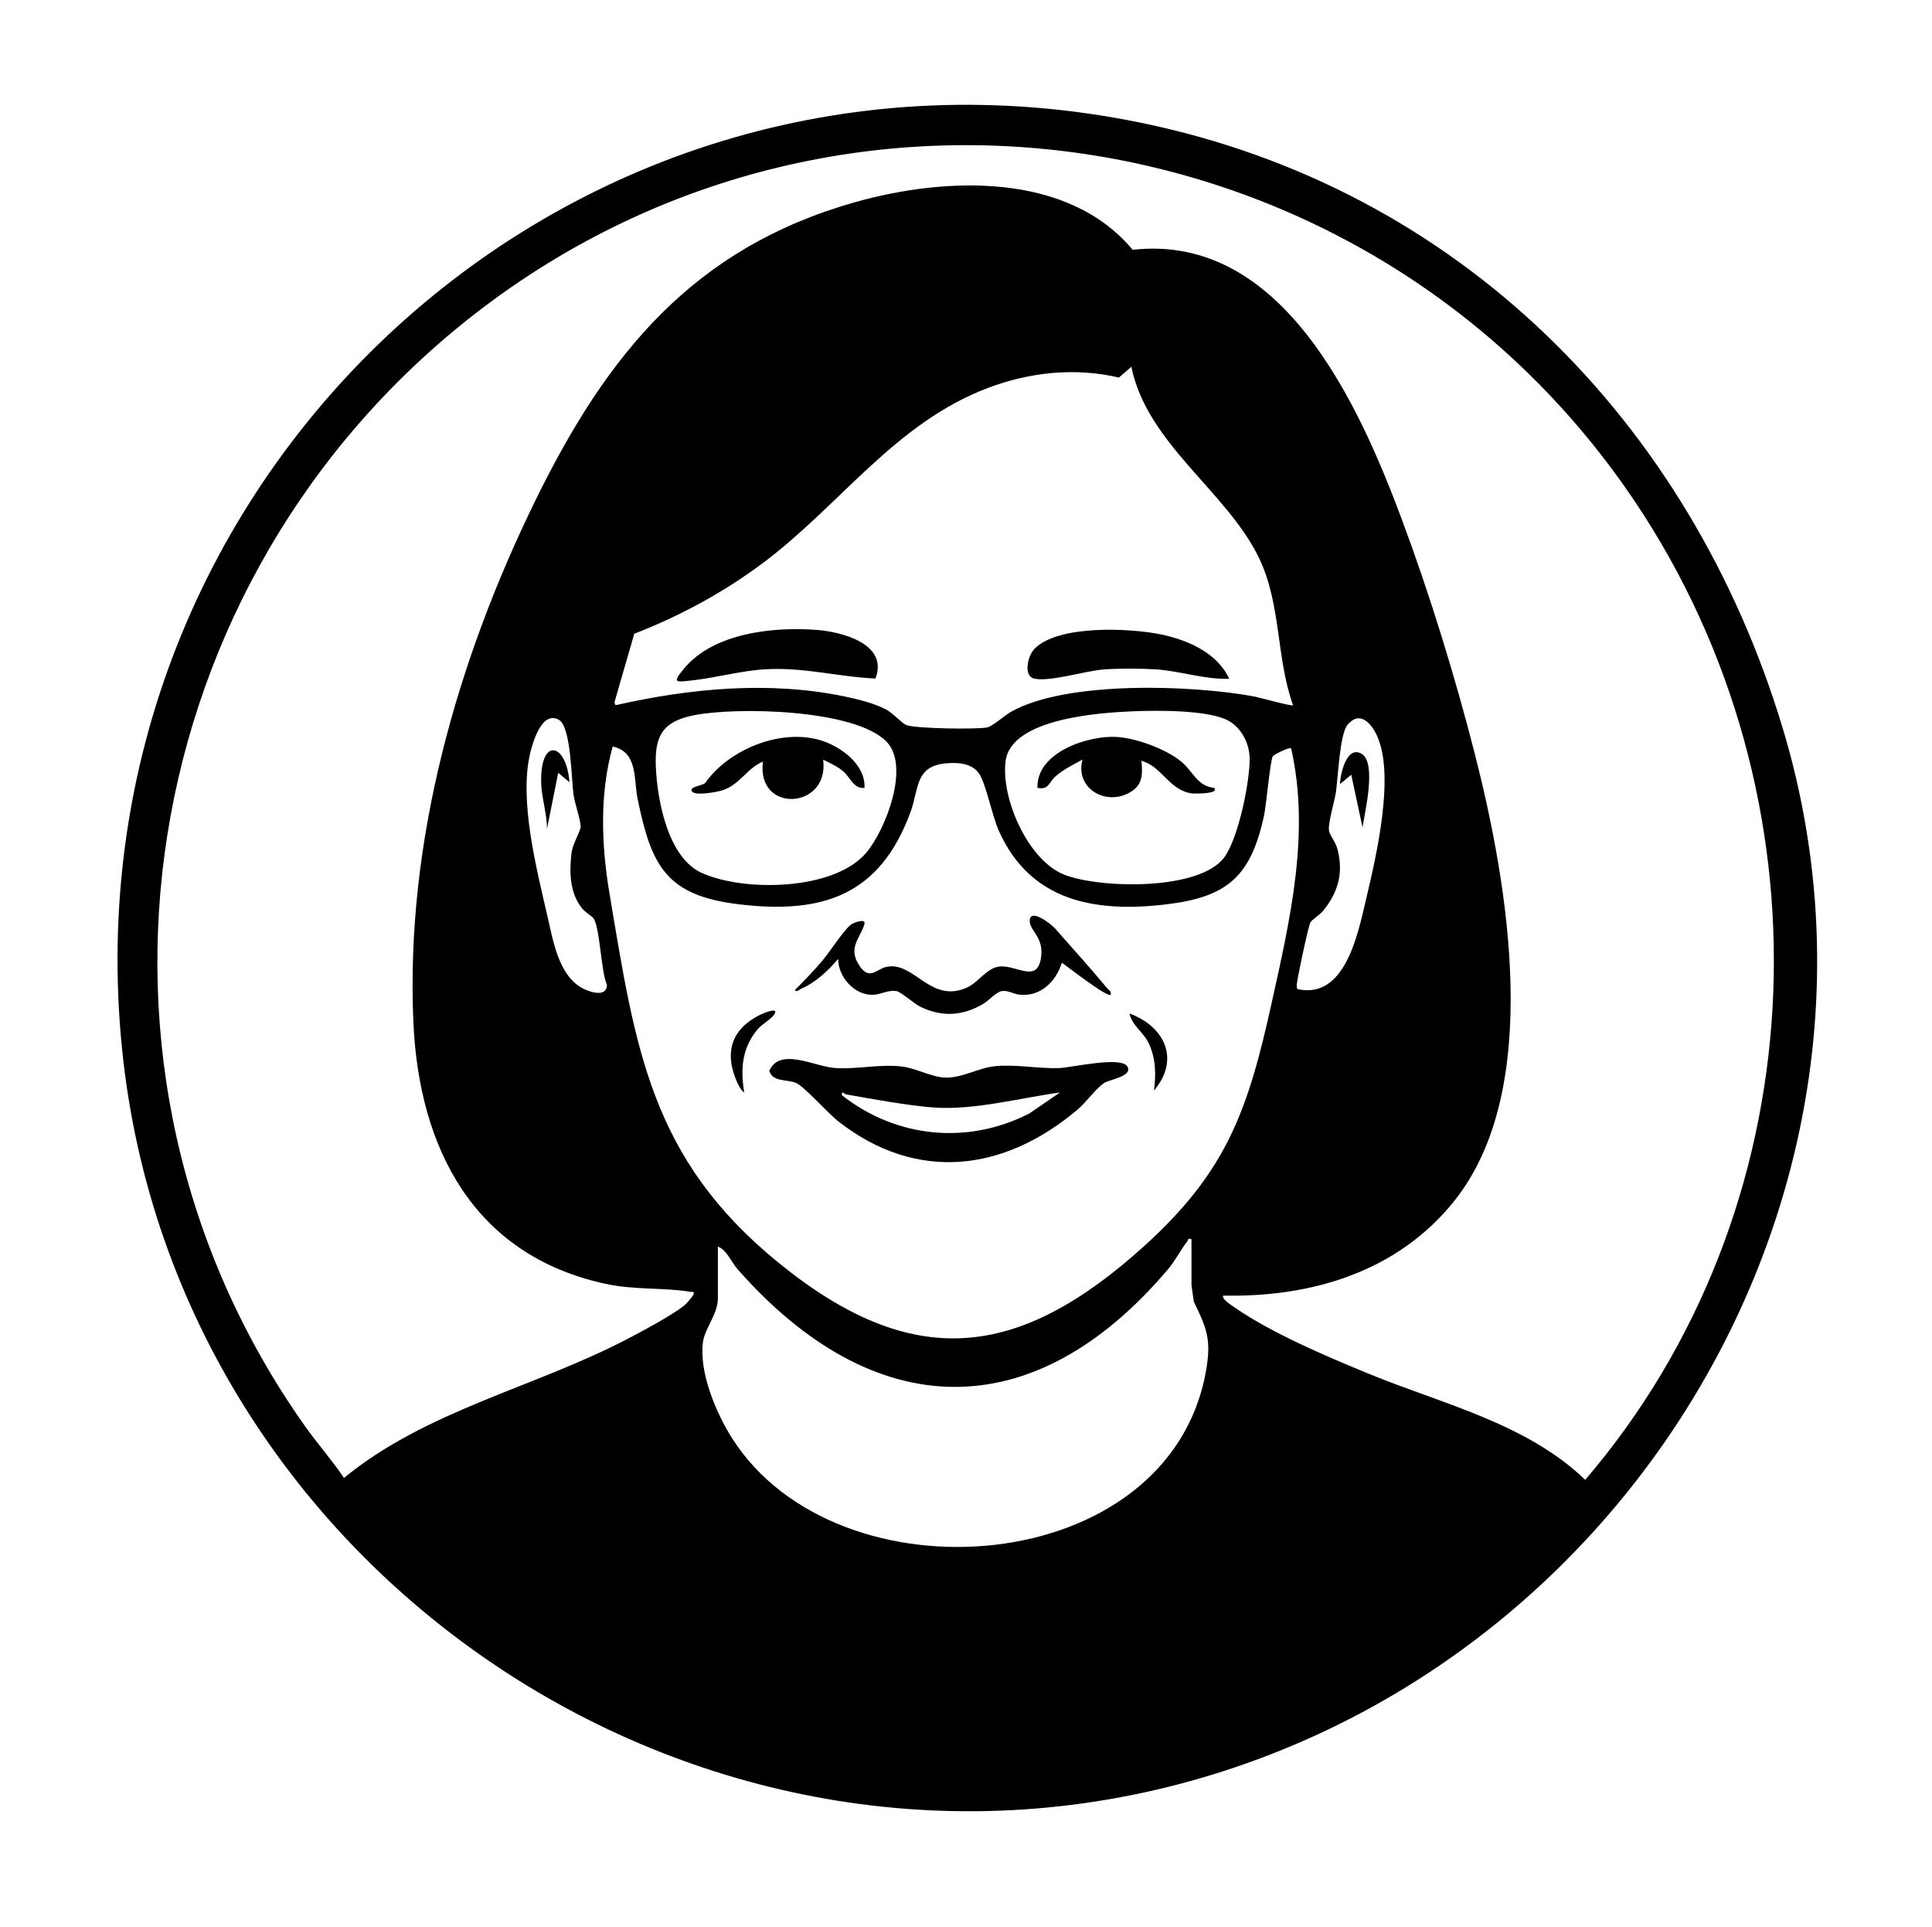 <?xml version="1.0" encoding="UTF-8"?>
<svg id="Calque_1" xmlns="http://www.w3.org/2000/svg" version="1.1" viewBox="0 0 390.72 389.69">
  <!-- Generator: Adobe Illustrator 29.5.0, SVG Export Plug-In . SVG Version: 2.1.0 Build 137)  -->
  <defs>
    <style>
      .st0 {
        fill: none;
      }
    </style>
  </defs>
  <path d="M360.46,147c27.09,89.41-26.79,184.46-114.93,211.71-102.39,31.65-209.95-40.41-220.82-146.37C12.79,96.22,115.86,1.17,230.78,24.83c64.19,13.22,110.95,60.35,129.68,122.17ZM247.43,261.95c-.64.57,1.94,2.18,2.31,2.44,7.42,5.15,18.53,9.86,26.96,13.33,14.94,6.15,31.99,10.03,43.89,21.49,46.57-54.39,50.43-134.82,11.98-194.85C281.24,24.21,171.88,4.7,96.2,63.34,27.02,116.95,10.6,216.15,61.64,288.3c2.53,3.58,5.52,6.94,7.92,10.53,16.57-13.59,38.28-18.22,57.01-27.94,3.2-1.66,9.03-4.77,11.75-6.87.45-.35,1.75-1.83,1.92-2.27.27-.7-.2-.5-.57-.55-5.79-.93-11.23-.31-17.36-1.65-26.52-5.81-37.59-27.39-38.71-52.9-1.61-36.53,8.85-73.2,24.77-105.65,14.43-29.41,31.86-50.88,64.56-60.12,18.17-5.13,42.94-6.18,56.14,9.63,30.23-3.42,45.74,31.2,54.47,54.61,5.6,15.02,10.74,31.71,14.71,47.26,6.67,26.13,13.96,67.7-4.08,90.37-11.41,14.34-28.83,19.59-46.74,19.21h0ZM261.49,142.57c-3.44-9.65-2.36-20.44-6.89-29.79-6.49-13.42-22.64-23.06-25.8-38.63l-2.51,2.19c-8.86-2.08-18.01-1.1-26.47,2.09-18.81,7.09-29.97,23.78-45.55,35.42-7.96,5.95-16.73,10.69-26,14.29l-4.01,13.87.21.58c15.09-3.41,30.95-4.94,46.25-1.79,2.63.54,6.05,1.38,8.41,2.62,1.43.75,3.15,2.69,4.08,3.15,1.55.76,14.51.94,16.43.51,1.16-.26,3.49-2.41,4.82-3.16,11.24-6.33,36.55-5.43,49.12-3.11,1.14.21,7.58,2.03,7.9,1.79v-.03ZM179.26,149.93c-6.46-6.57-30.38-7.04-39.03-5.29-6.16,1.25-7.85,4.1-7.6,10.3.28,6.83,2.43,18.43,9.25,21.54,8.54,3.89,26.83,3.63,33.32-4.08,3.91-4.64,8.93-17.52,4.06-22.47h0ZM229.11,143.82c-6.63.28-24.54,1.41-25.73,10-1.03,7.46,4.48,20.15,11.87,23.04,7.19,2.82,27.34,3.28,32.35-3.52,2.84-3.85,5.17-15.21,5.12-19.97-.03-3.14-1.75-6.44-4.64-7.83-4.18-2-14.13-1.92-18.96-1.72h0ZM119.99,185.64c-.38-.49-1.61-1.13-2.33-2.04-2.47-3.15-2.53-7.28-2.08-11.14.2-1.76,1.86-4.48,1.85-5.31-.01-1.41-1.2-4.7-1.46-6.57-.4-3-.5-13.56-2.88-14.99-3.36-2.01-5.21,4.08-5.8,6.41-2.44,9.62,1.25,23.79,3.49,33.54,1.08,4.69,2.14,11.2,6.53,14,1.41.9,5.46,2.41,5.43-.45-1.21-2.57-1.4-11.73-2.75-13.45h0ZM274.32,145.29c-.61.11-1.42.78-1.81,1.26-1.59,1.99-1.89,10.55-2.34,13.63-.28,1.91-1.73,6.57-1.37,7.95.23.89,1.32,2.13,1.7,3.63,1.22,4.76.12,8.68-2.94,12.42-.68.84-2.26,1.76-2.57,2.37-.42.83-2.68,11.38-2.73,12.52-.01.33-.07.63.14.92,9.55,2.12,12.16-10.91,13.79-17.82,2.05-8.71,6.34-26.44,1.84-34.3-.74-1.29-2.04-2.9-3.72-2.59h0ZM257.4,152.92c-.53.91-1.31,9.93-1.79,12.09-2.67,12.21-7.37,16.37-19.78,17.85-14.43,1.72-27.42-.63-33.81-14.83-1.35-3-2.62-9.55-4-11.59-1.46-2.15-4.32-2.31-6.67-2.1-6.35.55-5.47,5.12-7.22,9.88-6.16,16.74-17.65,20.72-34.9,18.6-14.53-1.79-17.49-7.79-20.26-21.17-.86-4.13.09-9.59-5.06-10.71-2.69,9.63-2.29,19.92-.65,29.72,5.27,31.41,8.32,53.57,34.12,74.6,27.27,22.23,48.67,19.64,74.09-3.38,16.74-15.16,20.96-27.61,25.72-49.17,3.71-16.77,7.81-34.26,3.92-51.4-.37-.32-3.52,1.29-3.71,1.61h0ZM240.97,250.54c-.89-.21-.63.17-.87.48-1.39,1.77-2.4,3.86-3.88,5.61-27.29,32.21-59.56,31.23-87.05,0-1.29-1.46-2.21-3.96-3.99-4.57v10.46c0,3.15-2.64,6.11-3.01,8.78-.85,6.12,2.65,14.41,5.89,19.51,21.29,33.5,88.36,28.49,95.83-13.58,1.11-6.27.23-8.54-2.46-14.04l-.47-3.33v-9.31h.01Z"/>
  <path class="st0" d="M257.4,152.92c.19-.32,3.33-1.93,3.71-1.61,3.9,17.14-.21,34.62-3.92,51.4-4.76,21.56-8.98,34-25.72,49.17-25.41,23.02-46.82,25.62-74.09,3.38-25.8-21.04-28.85-43.2-34.12-74.6-1.64-9.81-2.04-20.09.65-29.72,5.15,1.13,4.2,6.59,5.06,10.71,2.77,13.38,5.74,19.38,20.26,21.17,17.25,2.12,28.74-1.86,34.9-18.6,1.75-4.77.87-9.33,7.22-9.88,2.36-.21,5.22-.05,6.67,2.1,1.38,2.04,2.65,8.59,4,11.59,6.39,14.21,19.38,16.55,33.81,14.83,12.41-1.48,17.11-5.64,19.78-17.85.47-2.16,1.25-11.18,1.79-12.09h0ZM224.62,201.12c.16-.72-.4-.9-.76-1.33-3.34-4.05-7.01-8.06-10.44-11.98-.99-1.13-5.44-4.43-5.15-1.34.17,1.85,2.72,3.1,2.3,6.88-.67,5.95-5.24,1.41-8.85,2.17-2.25.47-4.05,3.23-6.1,4.16-7.49,3.4-10.69-5.34-16.33-4.16-2.03.42-3.38,2.79-5.39-.1-2.61-3.75.13-5.69.92-8.55.35-1.27-2.27-.29-2.85.2-1.46,1.24-4.17,5.44-5.69,7.24-1.73,2.04-3.63,3.99-5.51,5.89.3.57.92-.11,1.26-.26,2.96-1.26,5.42-3.62,7.47-6.02.03,3.62,3.24,7.34,7.03,7.25,1.66-.04,3.18-1.08,4.86-.72.9.19,3.47,2.53,4.82,3.18,4.41,2.1,8.52,1.81,12.68-.65,1.02-.61,2.54-2.31,3.58-2.53,1.37-.28,2.39.56,3.71.7,4.24.43,7.38-2.64,8.56-6.46,1.12.75,9.2,7.11,9.88,6.46v-.03ZM150.51,220.89c-.77-4.7-.48-8.95,2.67-12.72.97-1.16,2.77-2.06,3.41-3.05,1.01-1.56-2.03-.33-2.68-.02-5.91,2.84-7.56,7.59-4.87,13.66.26.58.89,1.85,1.47,2.14h0ZM233.37,220.51c5.36-6.31,2.17-12.95-4.94-15.59.49,2.46,2.87,3.77,3.94,6.13,1.38,3.03,1.43,6.23,1,9.46h0ZM227.98,215.62c-1.3-2.12-11.37.26-13.79.34-4.28.14-8.67-.81-12.93-.39-3.43.33-6.8,2.5-10.28,2.3-2.79-.16-5.86-1.95-8.78-2.25-4.46-.47-8.94.61-13.25.33s-11.22-4.29-13.37.57c.71,2.34,3.64,1.67,5.41,2.44,1.66.73,6.42,6.11,8.56,7.78,15.84,12.39,33.53,10.18,48.42-2.43,1.65-1.4,3.73-4.3,5.32-5.33,1.17-.76,5.91-1.37,4.69-3.36h0Z"/>
  <path d="M227.98,215.62c1.22,1.99-3.52,2.6-4.69,3.36-1.59,1.03-3.67,3.93-5.32,5.33-14.89,12.61-32.58,14.82-48.42,2.43-2.14-1.68-6.9-7.06-8.56-7.78-1.77-.78-4.7-.1-5.41-2.44,2.15-4.87,9.09-.85,13.37-.57s8.79-.8,13.25-.33c2.92.3,5.99,2.09,8.78,2.25,3.48.2,6.85-1.97,10.28-2.3,4.27-.41,8.66.53,12.93.39,2.42-.08,12.49-2.46,13.79-.34h0ZM214.36,220.89c-8.07,1.11-17.52,3.66-25.65,3.03-5.2-.4-12.26-1.7-17.52-2.63-.51-.09-1.02-.93-.92.16,10.98,8.63,25.41,10.09,37.89,3.69l6.2-4.25Z"/>
  <path d="M224.62,201.12c-.67.65-8.75-5.71-9.88-6.46-1.18,3.82-4.32,6.9-8.56,6.46-1.31-.13-2.34-.98-3.71-.7-1.04.22-2.55,1.92-3.58,2.53-4.16,2.46-8.27,2.75-12.68.65-1.35-.64-3.92-2.98-4.82-3.18-1.68-.36-3.19.68-4.86.72-3.79.09-7.01-3.63-7.03-7.25-2.06,2.4-4.52,4.76-7.47,6.02-.35.15-.97.83-1.26.26,1.88-1.9,3.79-3.85,5.51-5.89,1.52-1.79,4.23-6,5.69-7.24.57-.49,3.2-1.46,2.85-.2-.8,2.86-3.54,4.8-.92,8.55,2.01,2.89,3.36.52,5.39.1,5.63-1.17,8.84,7.56,16.33,4.16,2.05-.93,3.85-3.69,6.1-4.16,3.61-.76,8.18,3.78,8.85-2.17.43-3.78-2.12-5.02-2.3-6.88-.29-3.09,4.16.21,5.15,1.34,3.43,3.93,7.1,7.93,10.44,11.98.35.43.92.61.76,1.33v.03Z"/>
  <path d="M150.51,220.89c-.58-.29-1.21-1.56-1.47-2.14-2.68-6.07-1.03-10.82,4.87-13.66.65-.31,3.69-1.54,2.68.02-.64.99-2.45,1.89-3.41,3.05-3.15,3.78-3.44,8.02-2.67,12.72h0Z"/>
  <path d="M233.37,220.51c.44-3.23.38-6.44-1-9.46-1.07-2.35-3.45-3.67-3.94-6.13,7.11,2.63,10.3,9.28,4.94,15.59h0Z"/>
  <path d="M177.06,137.19c-7.6-.33-14.41-2.31-22.2-1.87-4.99.28-9.9,1.7-14.86,2.25-3.4.37-4.14.59-1.65-2.41,5.97-7.19,18.01-8.46,26.78-7.8,5.15.39,14.61,2.84,11.92,9.83h0Z"/>
  <path d="M248.57,137.25c-5.07.15-9.95-1.62-14.99-1.92-3.02-.18-7.26-.19-10.28.02-3.83.27-10.75,2.52-14.06,1.88-2.38-.45-1.41-4.66,0-6.07,4.83-4.88,19.39-4.18,25.67-2.86,5.36,1.13,11.32,3.75,13.67,8.95Z"/>
  <path d="M245.53,159.3c1.21,1.24-3.92,1.18-4.37,1.13-4.48-.48-6.15-5.25-9.89-6.46-.79-.25-.41-.1-.38.37.18,2.59.07,4.49-2.44,5.91-4.86,2.76-11.1-.88-9.53-6.67-1.87,1.04-3.88,1.99-5.5,3.43-1.28,1.13-1.32,2.78-3.61,2.28-.23-7.2,10.3-10.68,16.17-10.28,3.92.27,10.15,2.55,13.1,5.14,2.16,1.89,3.17,4.85,6.46,5.14h-.01Z"/>
  <path d="M174.83,159.3c-2.18.27-2.81-2.1-4.38-3.41-1.18-.99-2.62-1.6-3.98-2.29,1.33,10.08-13.57,10.97-12.17.38-3.26,1.38-4.6,4.57-8.09,5.78-1,.34-6,1.34-6.35.11-.27-.95,2.47-.96,2.86-1.7,4.78-6.65,15-10.82,22.99-8.56,4.17,1.18,9.36,4.9,9.12,9.69h0Z"/>
  <path d="M275.55,167.28l-2.28-10.64-2.27,1.9c.06-2.07,1.36-7.94,4.39-6.11s.65,11.71.16,14.85h0Z"/>
  <path d="M115.16,158.16l-2.27-1.9-2.28,11.4c.04-3.07-1.07-6.25-1.16-9.3-.28-9.44,5.11-8.25,5.71-.21h0Z"/>
</svg>